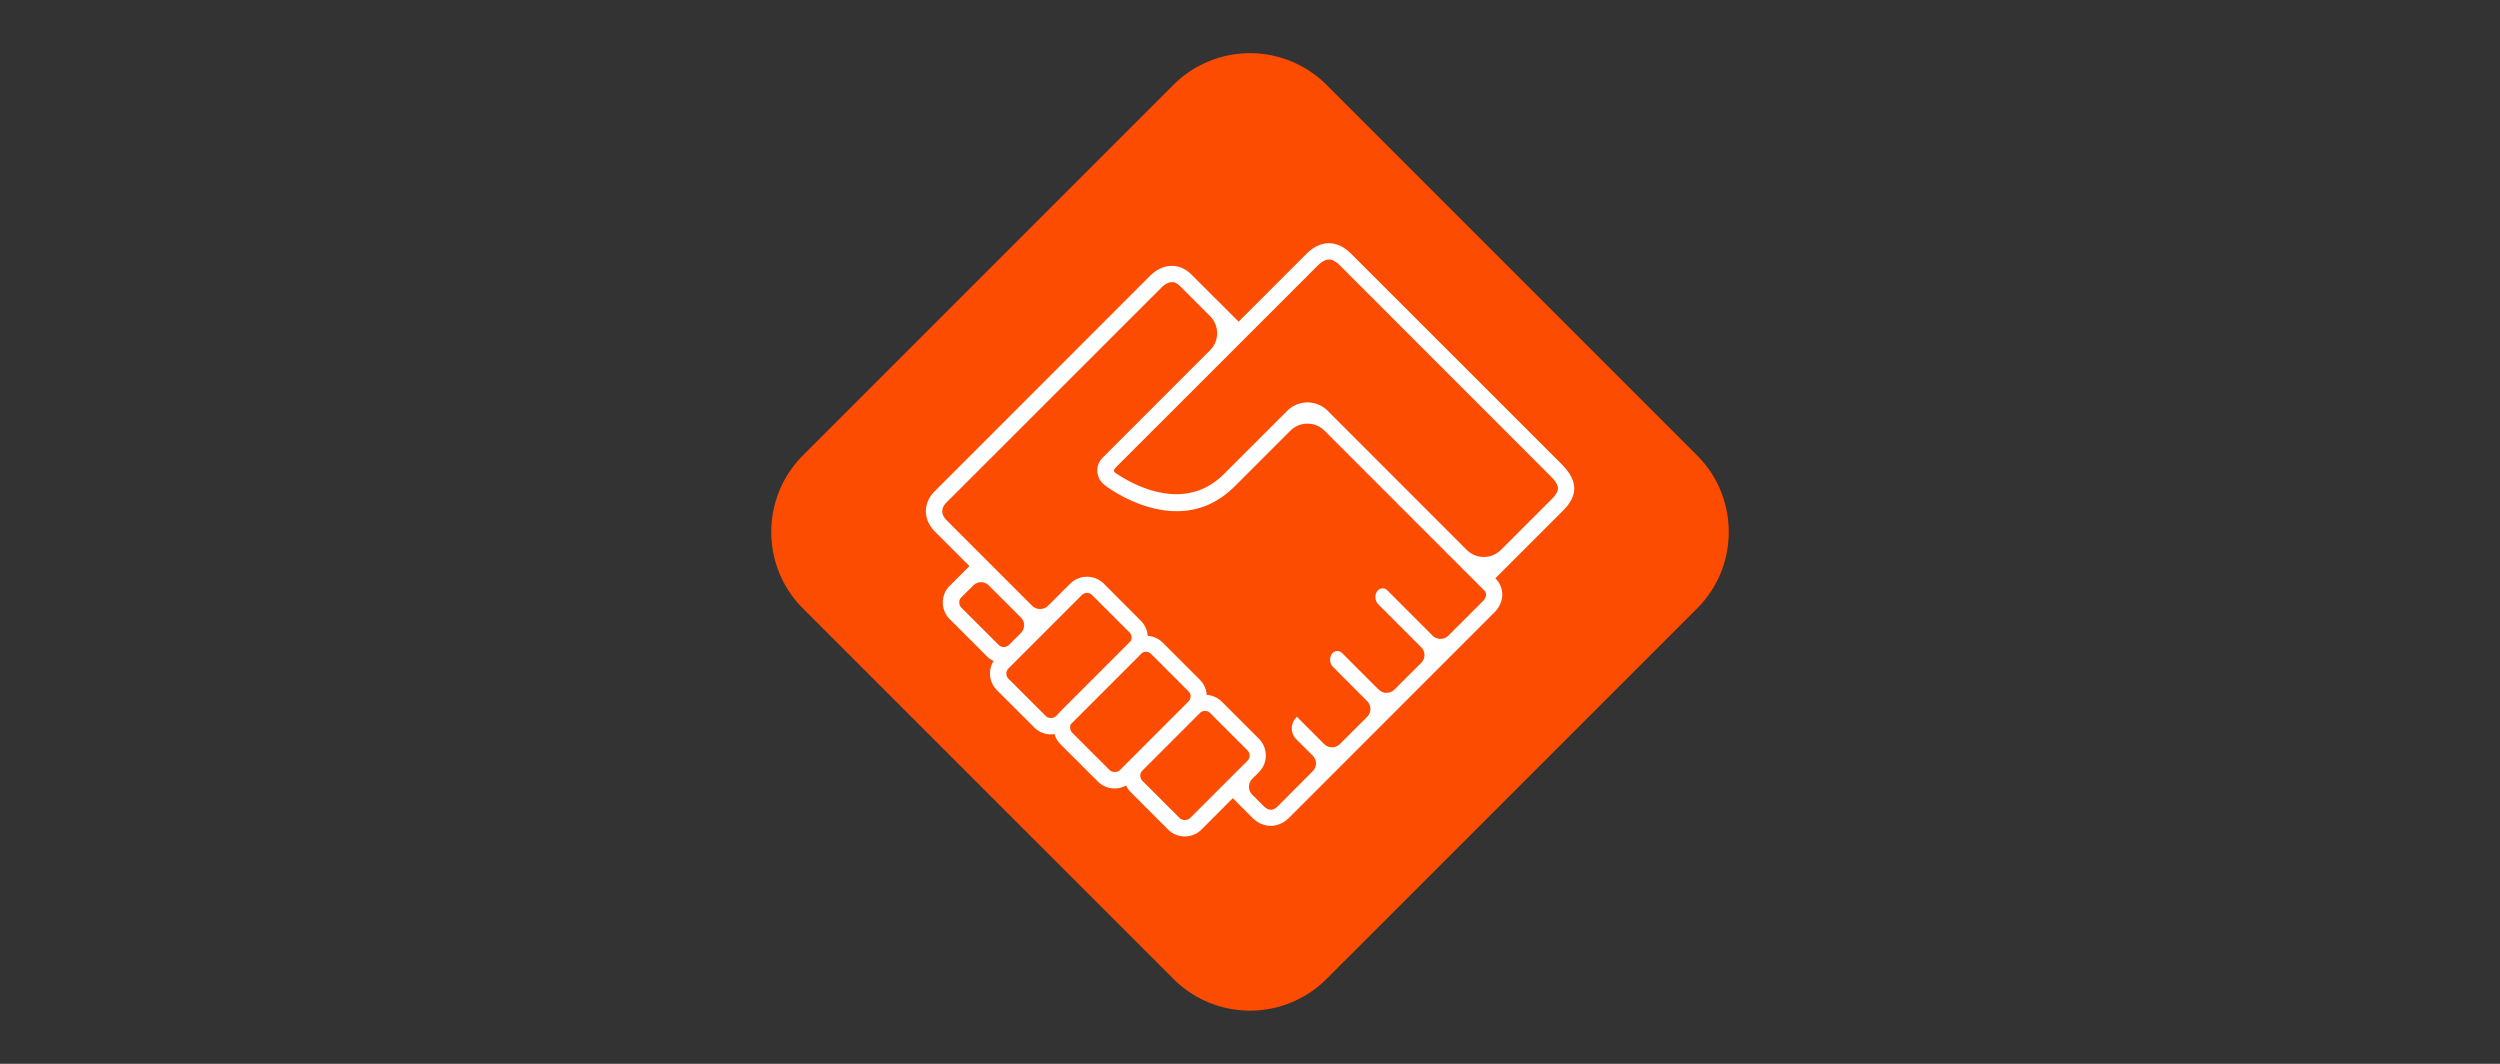 <svg width="188" height="80" fill="none" xmlns="http://www.w3.org/2000/svg"><rect width="100%" height="100%" fill="#333333" stroke="none"/><path d="M99.755 73.617a8.137 8.137 0 0 1-11.508 0L60.38 45.755c-3.173-3.178-3.173-8.326 0-11.509L88.246 6.38a8.147 8.147 0 0 1 11.509 0l27.867 27.866c3.173 3.183 3.173 8.33 0 11.509L99.755 73.616z" fill="#FC4C02"/><path d="m117.445 34.916-15.82-15.814c-.559-.554-1.103-.811-1.722-.811-.584.01-1.153.287-1.692.83l-5.067 5.068-3.53-3.526c-.439-.438-.947-.67-1.476-.67h-.086c-.554.02-1.098.282-1.581.76L70.299 36.932c-.907.906-.897 2.14.02 3.057l2.584 2.584-1.486 1.48c-.69.69-.69 1.813 0 2.504l2.81 2.81c.146.14.307.257.489.342a1.717 1.717 0 0 0-.267.932c-.005.468.181.912.513 1.254l2.81 2.805c.394.398.943.59 1.527.5.08.286.236.553.453.77l2.81 2.805c.544.554 1.44.675 2.12.292.086.186.207.358.353.509l2.81 2.81c.333.333.776.514 1.25.514a1.78 1.78 0 0 0 1.254-.514l2.357-2.362 1.465 1.466c.816.816 1.955.82 2.79-.015l15.397-15.402c.877-.876.72-1.95.116-2.559l-.025-.025 5.072-5.071c1.173-1.159 1.148-2.272-.076-3.5zm-13.921 9.605a.8.8 0 0 0 .111.911l3.249 3.249a.83.83 0 0 1 0 1.158l-2.04 2.035a.844.844 0 0 1-1.159-.01l-.287-.282-2.478-2.478a.5.5 0 0 0-.8.13.81.81 0 0 0 .06.852l2.644 2.654a.832.832 0 0 1 0 1.154l-2.08 2.075a.848.848 0 0 1-1.158-.005l-2.065-2.07-.116.146a1.157 1.157 0 0 0 .07 1.546l1.255 1.249a.827.827 0 0 1-.005 1.153l-2.624 2.63c-.358.357-.69.372-1.058.014l-.882-.881a.842.842 0 0 1 0-1.173l.514-.514a1.782 1.782 0 0 0 0-2.503l-2.81-2.81a1.758 1.758 0 0 0-1.123-.494 1.752 1.752 0 0 0-.514-1.139l-2.81-2.81a1.76 1.76 0 0 0-1.108-.493 1.789 1.789 0 0 0-.514-1.129l-2.805-2.81a1.79 1.79 0 0 0-1.25-.504c-.473 0-.926.187-1.248.504L78.8 45.563a.852.852 0 0 1-1.173 0l-6.442-6.441c-.428-.428-.433-.907-.02-1.325l16.177-16.172c.257-.262.519-.398.77-.403.202-.025.419.086.64.307l2.242 2.241c.69.69.715 1.799.055 2.514l-8.008 8.013-.07.07c-.177.187-.419.438-.449.917-.025.478.151.876.544 1.188.02.016.04.036.05.04.101.081 2.534 1.93 5.374 1.93 1.647 0 3.103-.62 4.342-1.854.015-.015.03-.03.045-.04l4.175-4.175a1.816 1.816 0 0 1 1.27-.514c.488 0 .946.191 1.289.534L111.613 44.4c.171.171.231.473-.111.82l-2.604 2.6a.848.848 0 0 1-1.158-.01l-3.41-3.415c-.242-.247-.635-.181-.806.126zm-31.236.403.907-.902a.838.838 0 0 1 .579-.242c.221 0 .428.086.584.247l2.412 2.408a.826.826 0 0 1 .02 1.148l-.921.917a.55.55 0 0 1-.766 0l-2.81-2.806a.558.558 0 0 1-.156-.388.477.477 0 0 1 .151-.382zm3.55 5.343 5.52-5.52a.53.53 0 0 1 .383-.16c.147 0 .283.055.383.16l2.81 2.806c.106.1.162.242.162.388 0 .11-.035.221-.086.292-.03.025-.06.055-.085.08l-5.163 5.163c-.055.055-.1.115-.146.166l-.201.206c-.192.192-.575.192-.766 0l-2.81-2.805a.54.54 0 0 1-.161-.388c0-.15.055-.287.16-.388zm4.695 4.186 5.263-5.263c.02-.02.04-.04.06-.071a.534.534 0 0 1 .318-.106c.146 0 .287.056.387.161l2.81 2.81a.53.53 0 0 1 .162.384.53.53 0 0 1-.161.382l-5.158 5.163c-.196.191-.579.191-.765 0l-2.81-2.806a.562.562 0 0 1-.162-.387c-.01-.101.02-.207.056-.267zm5.374 3.495 4.326-4.326a.513.513 0 0 1 .383-.161c.146 0 .287.055.388.16l2.81 2.811a.547.547 0 0 1 0 .77l-4.326 4.322c-.197.191-.575.191-.771 0l-2.81-2.806a.54.54 0 0 1-.156-.387c0-.146.055-.282.156-.383zm26.945-16.58a1.8 1.8 0 0 1-1.269.514c-.479 0-.932-.182-1.275-.52l-10.49-10.495a2.154 2.154 0 0 0-2.982-.01l-4.8 4.794c-1.002 1.003-2.2 1.511-3.57 1.511-1.421 0-3.033-.559-4.549-1.576l-.04-.025c-.07-.05-.106-.116-.106-.181 0-.076.076-.162.121-.212l15.19-15.185c.307-.307.594-.463.861-.468.247 0 .524.15.826.453l15.815 15.82c.388.387.564.67.574.916.01.242-.141.499-.499.861l-3.807 3.803z" fill="#fff"/></svg>